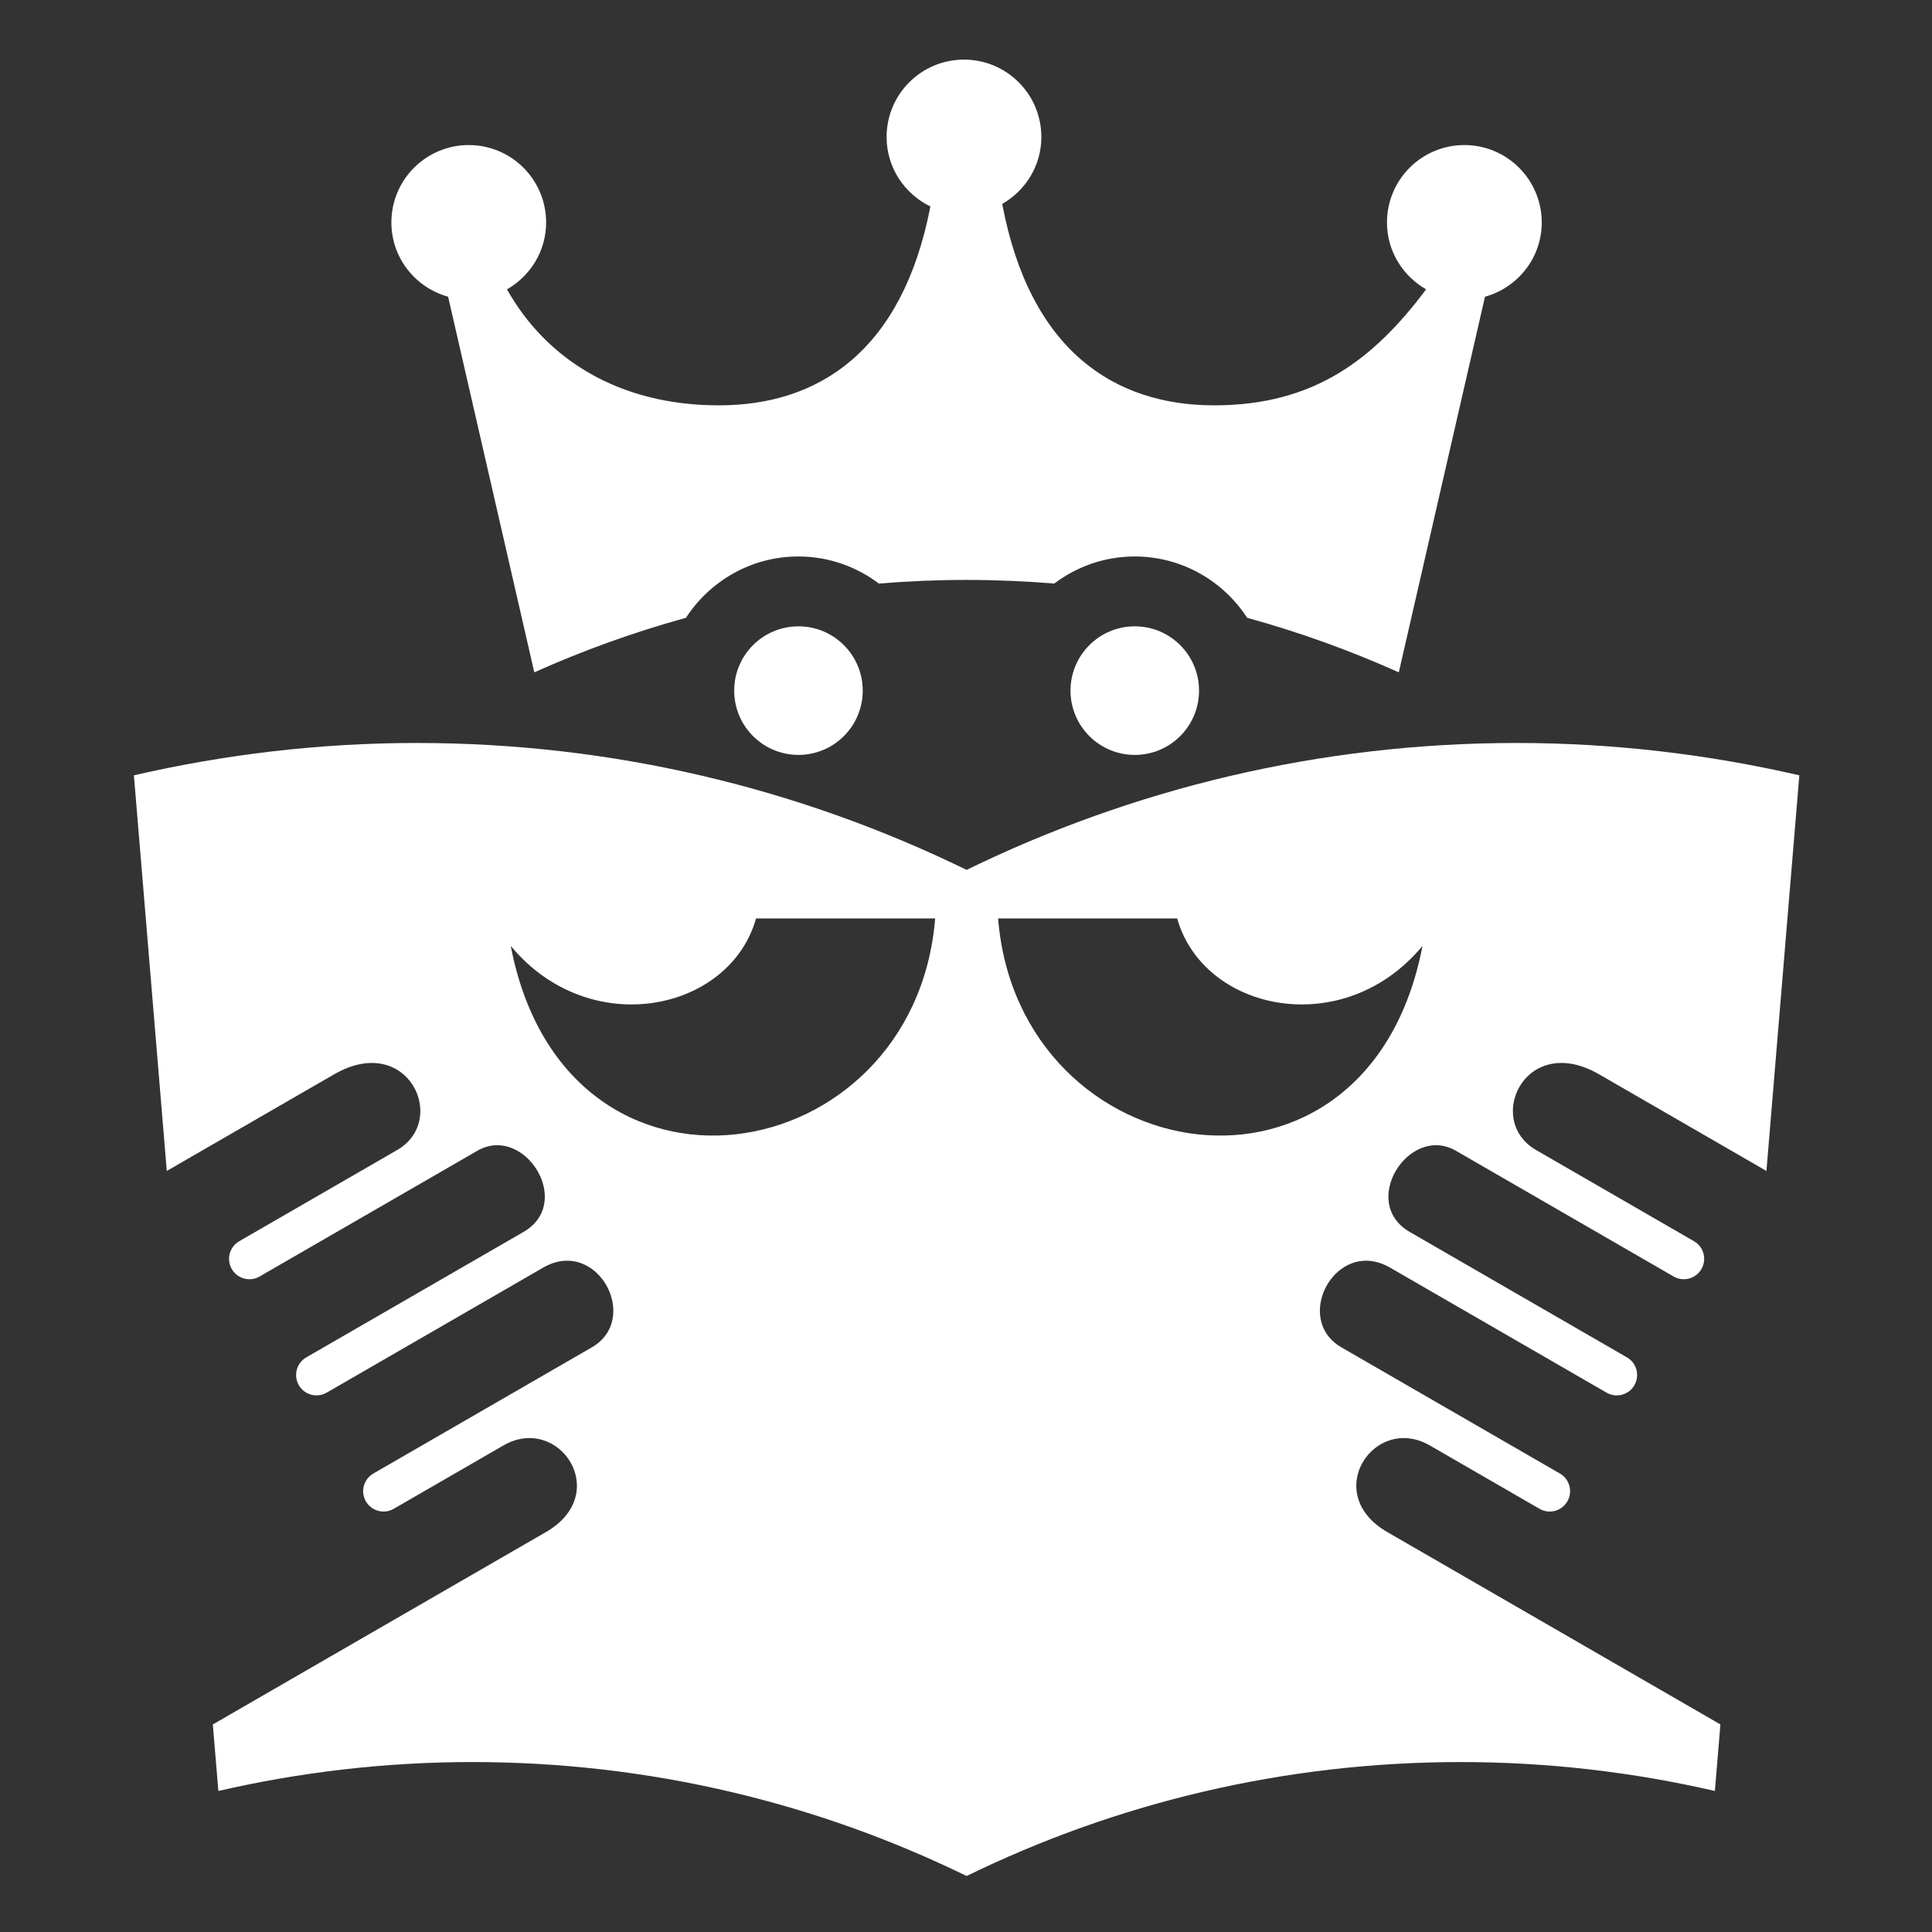 <?xml version="1.0" encoding="UTF-8" standalone="no"?>
<!DOCTYPE svg PUBLIC "-//W3C//DTD SVG 1.1//EN" "http://www.w3.org/Graphics/SVG/1.1/DTD/svg11.dtd">
<svg width="100%" height="100%" viewBox="0 0 256 256" version="1.1" xmlns="http://www.w3.org/2000/svg" xmlns:xlink="http://www.w3.org/1999/xlink" xml:space="preserve" xmlns:serif="http://www.serif.com/" style="fill-rule:evenodd;clip-rule:evenodd;stroke-linejoin:round;stroke-miterlimit:2;">
    <rect x="0" y="0" width="256" height="256" fill="#333333" stroke="none"/>
    <g transform="matrix(1,0,0,1,-300,-500)">
        <g id="mangaoh-pict-white" transform="matrix(1.384,0,0,1.407,-91.611,-203.297)">
            <rect x="283" y="500" width="185" height="182" style="fill:none;"/>
            <g transform="matrix(1.678,0,0,1.651,325.859,540.844)">
                <path d="M0,-7.901L4.917,13.525C7.697,12.279 10.588,11.236 13.571,10.413C14.936,8.312 17.3,6.916 19.987,6.916C21.709,6.916 23.296,7.496 24.576,8.46C26.226,8.325 27.895,8.253 29.58,8.253C31.266,8.253 32.935,8.325 34.584,8.46C35.865,7.496 37.451,6.916 39.174,6.916C41.861,6.916 44.225,8.312 45.59,10.413C48.572,11.236 51.463,12.279 54.243,13.525L59.16,-7.901C61.023,-8.419 62.398,-10.11 62.398,-12.137C62.398,-14.576 60.421,-16.552 57.983,-16.552C55.545,-16.552 53.568,-14.576 53.568,-12.137C53.568,-10.497 54.473,-9.082 55.801,-8.321C52.815,-4.337 49.421,-1.705 43.708,-1.705C37.995,-1.705 33.187,-4.85 31.615,-13.194C32.943,-13.956 33.848,-15.371 33.848,-17.011C33.848,-19.45 31.872,-21.426 29.433,-21.426C26.995,-21.426 25.018,-19.45 25.018,-17.011C25.018,-15.262 26.043,-13.765 27.517,-13.05C25.917,-4.78 21.132,-1.705 15.452,-1.705C9.739,-1.705 5.598,-4.337 3.359,-8.321C4.687,-9.082 5.592,-10.497 5.592,-12.137C5.592,-14.576 3.616,-16.552 1.177,-16.552C-1.261,-16.552 -3.237,-14.576 -3.237,-12.137C-3.237,-10.11 -1.863,-8.42 0,-7.901" style="fill:white;fill-rule:nonzero;"/>
            </g>
            <g transform="matrix(1.678,0,0,1.651,378.514,660.005)">
                <path d="M0,-44.612L10.218,-44.612C11.718,-39.289 19.72,-37.616 24.215,-43.046C21.096,-26.792 1.175,-30.118 0,-44.612M-27.807,-43.046C-23.311,-37.616 -15.31,-39.289 -13.81,-44.612L-3.591,-44.612C-4.767,-30.118 -24.687,-26.792 -27.807,-43.046M34.291,-35.721L43.839,-30.209L45.716,-52.776C40.528,-53.969 35.132,-54.621 29.581,-54.621C18.323,-54.621 7.685,-52.005 -1.796,-47.382C-11.276,-52.005 -21.915,-54.621 -33.172,-54.621C-38.723,-54.621 -44.119,-53.969 -49.308,-52.776L-47.431,-30.209L-37.882,-35.721C-33.686,-38.144 -31.328,-33.111 -34.286,-31.403L-43.297,-26.201C-43.853,-25.88 -44.043,-25.169 -43.723,-24.613C-43.402,-24.057 -42.691,-23.867 -42.135,-24.188L-29.714,-31.359C-27.043,-32.901 -24.174,-28.407 -27.076,-26.731L-39.472,-19.575C-40.027,-19.254 -40.218,-18.543 -39.897,-17.987C-39.576,-17.431 -38.865,-17.241 -38.31,-17.562L-25.956,-24.694C-22.889,-26.465 -20.349,-21.781 -23.184,-20.144L-35.646,-12.949C-36.202,-12.628 -36.393,-11.917 -36.072,-11.361C-35.75,-10.805 -35.04,-10.615 -34.484,-10.936L-28.226,-14.55C-25.062,-16.376 -21.988,-11.81 -25.796,-9.611L-44.804,1.363L-44.489,5.158C-39.828,4.085 -34.977,3.509 -29.989,3.509C-19.874,3.509 -10.312,5.854 -1.796,10.009C6.72,5.854 16.282,3.509 26.398,3.509C31.385,3.509 36.236,4.085 40.897,5.158L41.213,1.363L22.205,-9.611C18.396,-11.81 21.47,-16.376 24.634,-14.55L30.893,-10.936C31.448,-10.615 32.159,-10.805 32.48,-11.361C32.801,-11.917 32.611,-12.628 32.055,-12.949L19.592,-20.144C16.757,-21.781 19.297,-26.465 22.365,-24.694L34.718,-17.562C35.274,-17.241 35.985,-17.431 36.306,-17.987C36.626,-18.543 36.436,-19.254 35.88,-19.575L23.485,-26.731C20.583,-28.407 23.452,-32.901 26.123,-31.359L38.543,-24.188C39.1,-23.867 39.81,-24.057 40.131,-24.613C40.452,-25.169 40.262,-25.88 39.706,-26.201L30.694,-31.403C27.736,-33.111 30.094,-38.144 34.291,-35.721" style="fill:white;fill-rule:nonzero;"/>
            </g>
            <g transform="matrix(0,1.651,1.678,0,359.401,558.841)">
                <path d="M3.667,-3.667C5.692,-3.667 7.334,-2.025 7.334,0C7.334,2.025 5.692,3.667 3.667,3.667C1.642,3.667 -0,2.025 -0,0C-0,-2.025 1.642,-3.667 3.667,-3.667" style="fill:white;fill-rule:nonzero;"/>
            </g>
            <g transform="matrix(0,1.651,1.678,0,391.6,558.842)">
                <path d="M3.667,-3.667C5.691,-3.667 7.334,-2.024 7.334,0.001C7.334,2.025 5.691,3.667 3.667,3.667C1.642,3.667 -0.001,2.025 -0.001,0.001C-0.001,-2.024 1.642,-3.667 3.667,-3.667" style="fill:white;fill-rule:nonzero;"/>
            </g>
        </g>
    </g>
</svg>
